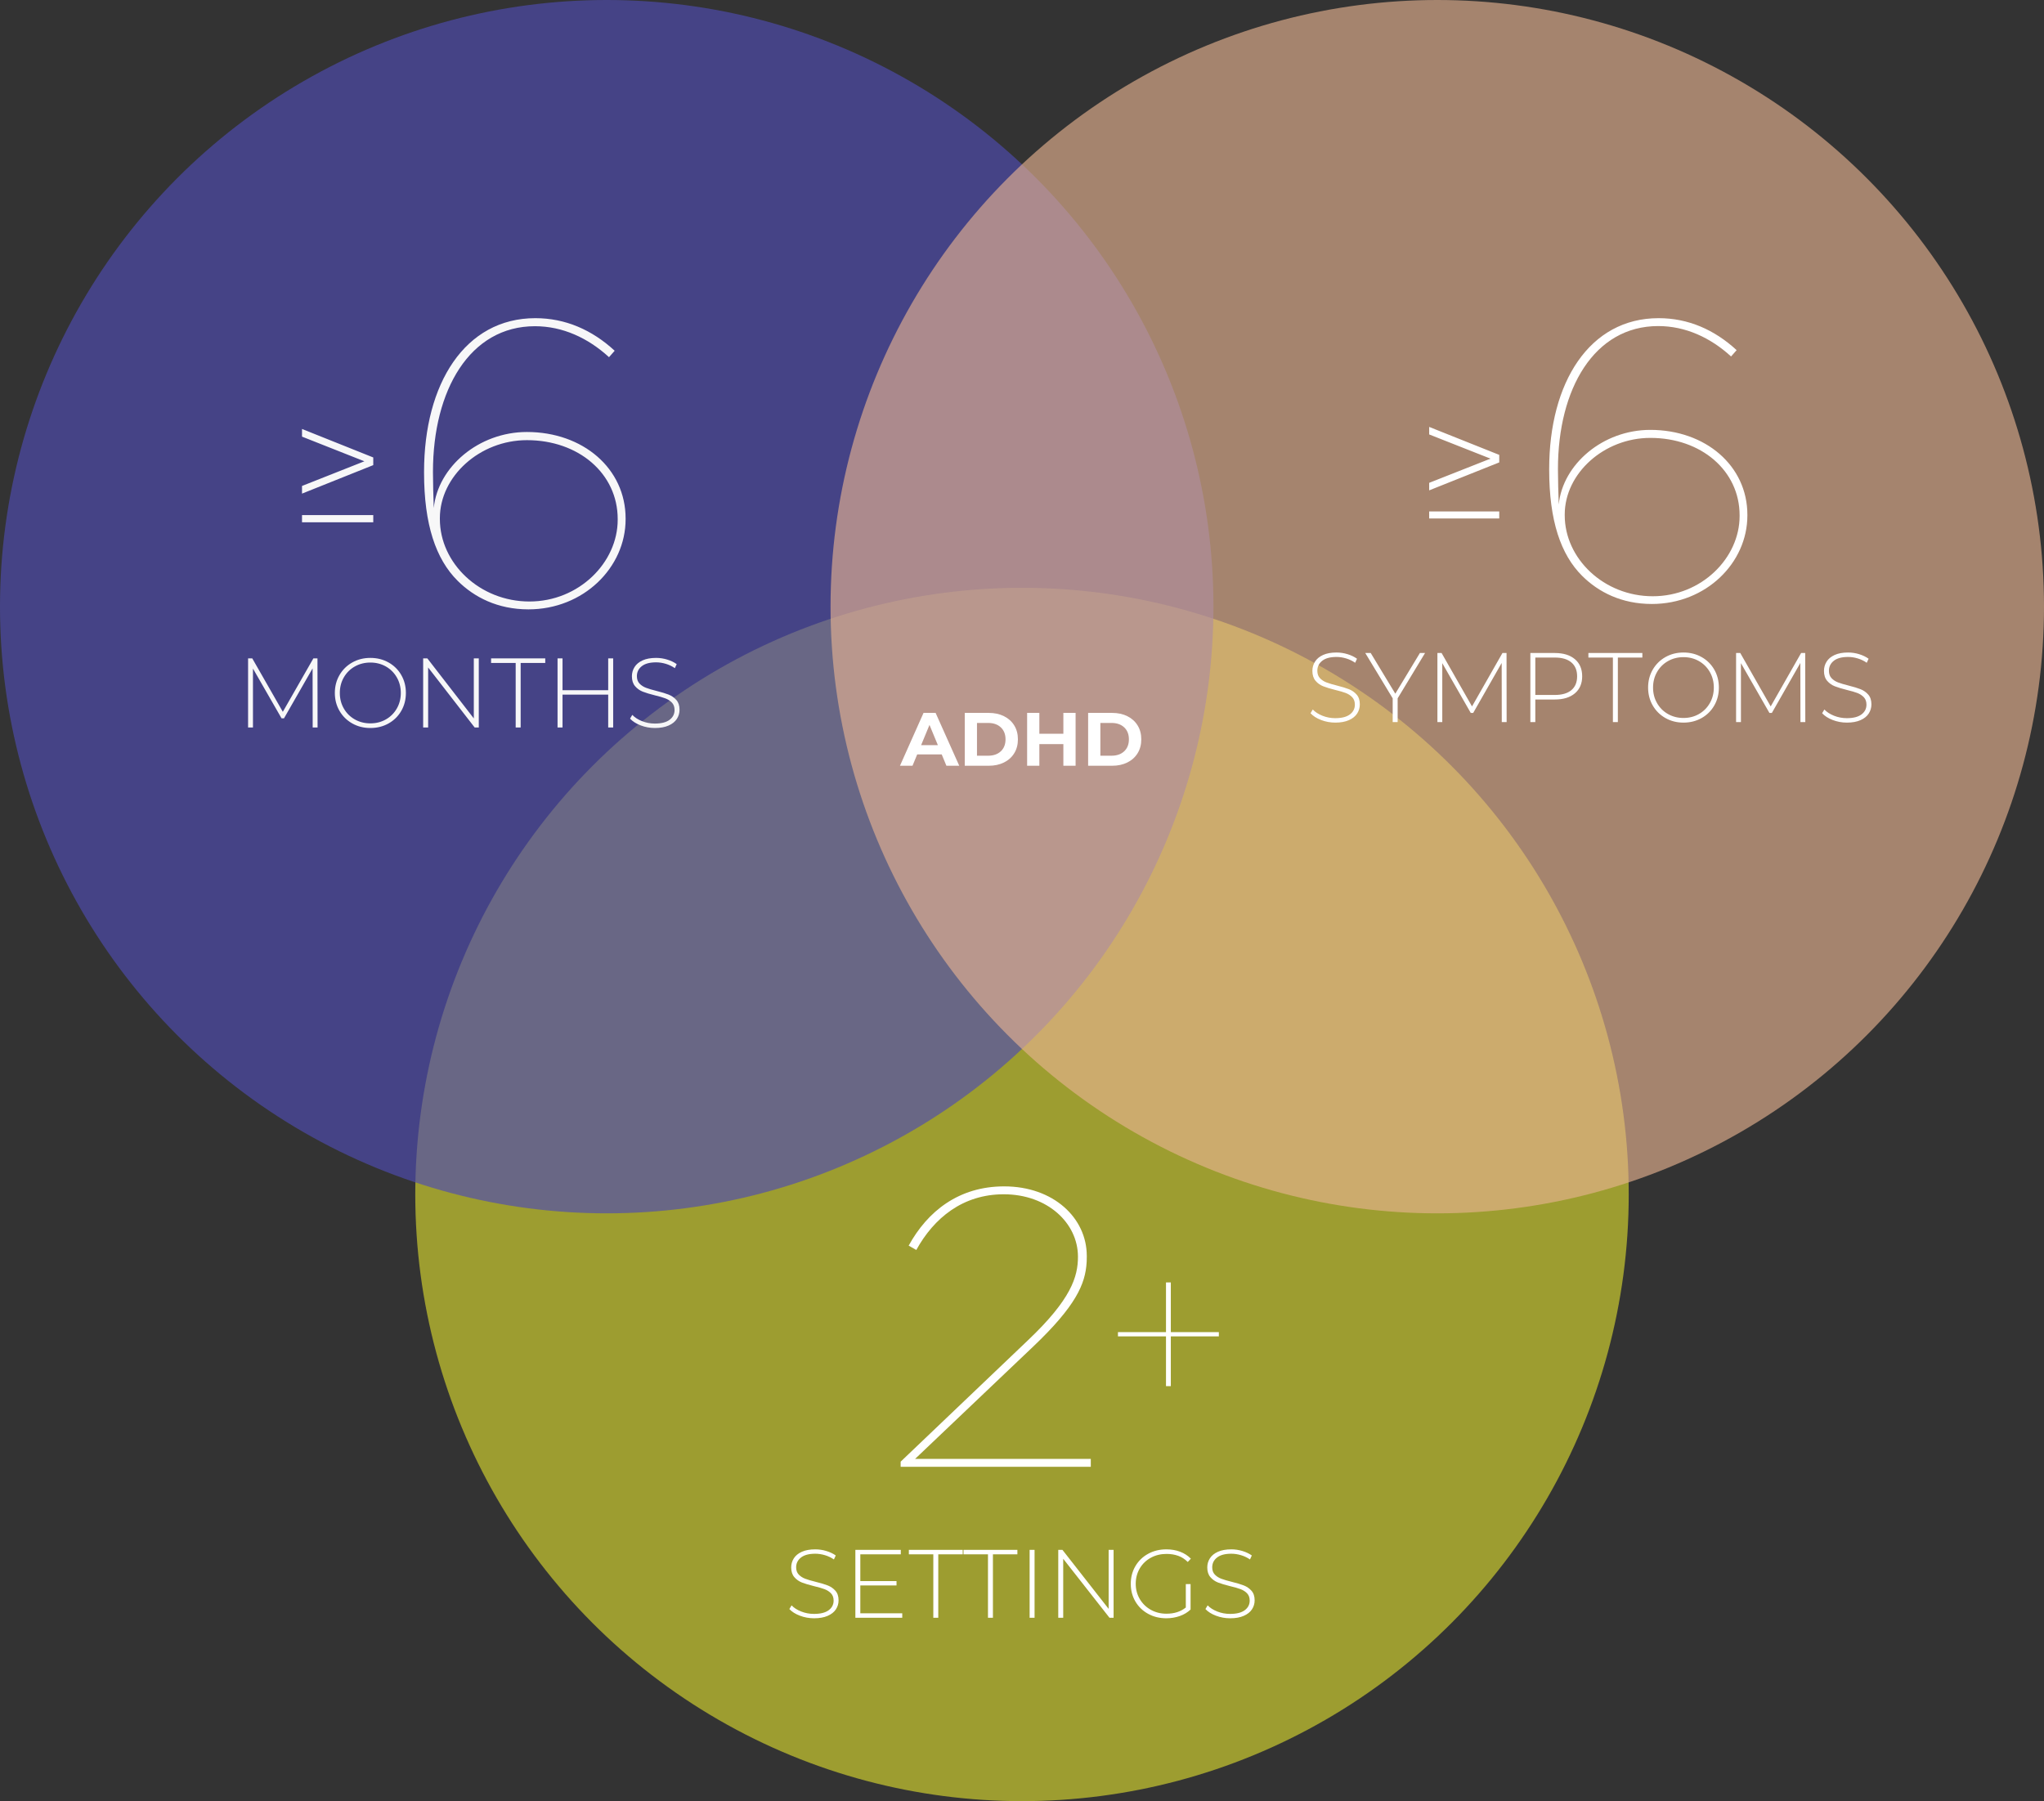 <?xml version="1.0" encoding="UTF-8"?>
<svg width="379px" height="334px" viewBox="0 0 379 334" version="1.1" xmlns="http://www.w3.org/2000/svg" xmlns:xlink="http://www.w3.org/1999/xlink">
    <rect x="0" y="0" width="379" height="334" fill="#333333" stroke="none"/>
    <title>F1FB46D3-2EB2-483B-A7EA-1AE4BCD6BCCC</title>
    <g id="Desktop" stroke="none" stroke-width="1" fill="none" fill-rule="evenodd">
        <g id="Desktop---1.1-–-ADHD-Symptoms" transform="translate(-180, -1711)">
            <g id="Block/6-6-2/Desktop" transform="translate(120, 1546)">
                <g id="Group-10---outlined" transform="translate(60, 165)">
                    <circle id="Oval-Copy-2" fill="#EDEC2F" opacity="0.57" cx="189.5" cy="221.5" r="112.5"></circle>
                    <circle id="Oval" fill="#4F4CB0" opacity="0.664" cx="112.5" cy="112.5" r="112.5"></circle>
                    <circle id="Oval-Copy" fill="#E8B492" opacity="0.627" cx="266.5" cy="112.5" r="112.5"></circle>
                    <g id="Group-2" transform="translate(243, 59)" fill="#FFFFFF" fill-rule="nonzero">
                        <path d="M63.29,53 C73.326,53 81,45.387 81,36.602 L81,36.456 C81,27.378 73.252,20.717 62.995,20.717 C54.214,20.717 46.761,27.086 46.023,34.552 C45.949,32.356 45.876,30.014 45.876,28.11 L45.876,27.964 C45.876,13.104 52.591,1.464 64.471,1.464 C69.489,1.464 74.137,3.587 77.975,7.101 L79.008,5.93 C74.875,2.123 70.005,0 64.545,0 C51.705,0 44.252,11.932 44.252,27.964 L44.252,28.11 C44.252,37.554 46.392,43.849 50.377,47.802 C53.402,50.804 57.682,53 63.29,53 Z M63.458,51.568 C54.406,51.568 47.134,44.611 47.134,36.556 L47.134,36.409 C47.134,28.793 54.406,22.203 63.013,22.203 C72.436,22.203 79.559,28.281 79.559,36.556 L79.559,36.702 C79.559,44.464 72.51,51.568 63.458,51.568 Z M22,31.932 L34.991,26.747 L34.991,25.352 L22,20.166 L22,21.561 L33.371,26.049 L22,30.537 L22,31.932 Z M34.991,37.148 L34.991,35.844 L22,35.844 L22,37.148 L34.991,37.148 Z" id="6+"></path>
                        <path d="M4.597,75 C5.594,75 6.436,74.847 7.121,74.542 C7.806,74.237 8.314,73.828 8.644,73.315 C8.975,72.803 9.14,72.235 9.14,71.613 C9.14,70.856 8.945,70.255 8.554,69.809 C8.163,69.364 7.692,69.031 7.139,68.811 C6.586,68.592 5.847,68.366 4.921,68.134 C4.092,67.926 3.437,67.731 2.956,67.548 C2.476,67.365 2.073,67.102 1.749,66.761 C1.424,66.419 1.262,65.961 1.262,65.387 C1.262,64.631 1.562,64.014 2.163,63.538 C2.764,63.062 3.648,62.824 4.813,62.824 C5.402,62.824 6,62.915 6.607,63.099 C7.214,63.282 7.77,63.55 8.275,63.904 L8.275,63.904 L8.617,63.154 C8.124,62.8 7.541,62.519 6.868,62.311 C6.195,62.104 5.51,62 4.813,62 C3.816,62 2.984,62.153 2.317,62.458 C1.65,62.763 1.154,63.175 0.829,63.694 C0.505,64.212 0.343,64.783 0.343,65.406 C0.343,66.175 0.538,66.788 0.928,67.246 C1.319,67.704 1.794,68.042 2.353,68.262 C2.911,68.482 3.654,68.708 4.579,68.939 C5.396,69.135 6.045,69.324 6.526,69.507 C7.007,69.69 7.409,69.953 7.734,70.294 C8.058,70.636 8.22,71.094 8.22,71.668 C8.22,72.412 7.914,73.016 7.301,73.48 C6.688,73.944 5.781,74.176 4.579,74.176 C3.75,74.176 2.959,74.027 2.208,73.727 C1.457,73.428 0.859,73.041 0.415,72.565 L0.415,72.565 L0,73.261 C0.469,73.773 1.121,74.191 1.956,74.515 C2.791,74.838 3.672,75 4.597,75 Z M16.153,74.908 L16.153,70.496 L21.236,62.092 L20.281,62.092 L15.72,69.635 L11.159,62.092 L10.149,62.092 L15.233,70.496 L15.233,74.908 L16.153,74.908 Z M24.427,74.908 L24.427,63.977 L29.709,73.206 L30.16,73.206 L35.442,63.941 L35.46,74.908 L36.361,74.908 L36.343,62.092 L35.586,62.092 L29.943,71.997 L24.301,62.092 L23.526,62.092 L23.526,74.908 L24.427,74.908 Z M41.679,74.908 L41.679,70.715 L45.285,70.715 C46.871,70.715 48.115,70.334 49.016,69.571 C49.918,68.808 50.369,67.755 50.369,66.413 C50.369,65.058 49.918,63.999 49.016,63.236 C48.115,62.473 46.871,62.092 45.285,62.092 L45.285,62.092 L40.76,62.092 L40.76,74.908 L41.679,74.908 Z M45.285,69.873 L41.679,69.873 L41.679,62.934 L45.285,62.934 C46.631,62.934 47.658,63.236 48.367,63.84 C49.077,64.444 49.431,65.302 49.431,66.413 C49.431,67.523 49.077,68.378 48.367,68.976 C47.658,69.574 46.631,69.873 45.285,69.873 L45.285,69.873 Z M56.985,74.908 L56.985,62.934 L61.527,62.934 L61.527,62.092 L51.522,62.092 L51.522,62.934 L56.065,62.934 L56.065,74.908 L56.985,74.908 Z M69.153,75 C70.391,75 71.509,74.719 72.506,74.158 C73.504,73.596 74.288,72.821 74.859,71.832 C75.43,70.844 75.715,69.733 75.715,68.5 C75.715,67.267 75.43,66.156 74.859,65.168 C74.288,64.179 73.504,63.404 72.506,62.842 C71.509,62.281 70.391,62 69.153,62 C67.915,62 66.797,62.284 65.8,62.851 C64.802,63.419 64.018,64.197 63.447,65.186 C62.877,66.175 62.591,67.279 62.591,68.5 C62.591,69.721 62.877,70.825 63.447,71.814 C64.018,72.803 64.802,73.581 65.8,74.149 C66.797,74.716 67.915,75 69.153,75 Z M69.153,74.139 C68.095,74.139 67.137,73.895 66.278,73.407 C65.418,72.919 64.742,72.244 64.25,71.384 C63.757,70.523 63.51,69.562 63.51,68.5 C63.51,67.438 63.757,66.477 64.25,65.616 C64.742,64.756 65.418,64.081 66.278,63.593 C67.137,63.105 68.095,62.861 69.153,62.861 C70.211,62.861 71.166,63.105 72.019,63.593 C72.873,64.081 73.546,64.756 74.038,65.616 C74.531,66.477 74.778,67.438 74.778,68.5 C74.778,69.562 74.531,70.523 74.038,71.384 C73.546,72.244 72.873,72.919 72.019,73.407 C71.166,73.895 70.211,74.139 69.153,74.139 Z M79.807,74.908 L79.807,63.977 L85.089,73.206 L85.54,73.206 L90.822,63.941 L90.84,74.908 L91.741,74.908 L91.723,62.092 L90.966,62.092 L85.324,71.997 L79.681,62.092 L78.906,62.092 L78.906,74.908 L79.807,74.908 Z M99.457,75 C100.455,75 101.296,74.847 101.981,74.542 C102.666,74.237 103.174,73.828 103.504,73.315 C103.835,72.803 104,72.235 104,71.613 C104,70.856 103.805,70.255 103.414,69.809 C103.024,69.364 102.552,69.031 101.999,68.811 C101.446,68.592 100.707,68.366 99.782,68.134 C98.952,67.926 98.297,67.731 97.817,67.548 C97.336,67.365 96.933,67.102 96.609,66.761 C96.284,66.419 96.122,65.961 96.122,65.387 C96.122,64.631 96.422,64.014 97.023,63.538 C97.624,63.062 98.508,62.824 99.673,62.824 C100.262,62.824 100.86,62.915 101.467,63.099 C102.074,63.282 102.63,63.55 103.135,63.904 L103.135,63.904 L103.477,63.154 C102.984,62.8 102.402,62.519 101.729,62.311 C101.056,62.104 100.37,62 99.673,62 C98.676,62 97.844,62.153 97.177,62.458 C96.51,62.763 96.014,63.175 95.689,63.694 C95.365,64.212 95.203,64.783 95.203,65.406 C95.203,66.175 95.398,66.788 95.789,67.246 C96.179,67.704 96.654,68.042 97.213,68.262 C97.772,68.482 98.514,68.708 99.439,68.939 C100.256,69.135 100.905,69.324 101.386,69.507 C101.867,69.69 102.269,69.953 102.594,70.294 C102.918,70.636 103.081,71.094 103.081,71.668 C103.081,72.412 102.774,73.016 102.161,73.48 C101.548,73.944 100.641,74.176 99.439,74.176 C98.61,74.176 97.82,74.027 97.068,73.727 C96.317,73.428 95.719,73.041 95.275,72.565 L95.275,72.565 L94.86,73.261 C95.329,73.773 95.981,74.191 96.816,74.515 C97.651,74.838 98.532,75 99.457,75 Z" id="SYMPTOMS"></path>
                    </g>
                    <g id="Group" transform="translate(46, 59)" fill="#F7F7F8" fill-rule="nonzero">
                        <path d="M51.99,54 C62.196,54 70,46.243 70,37.293 L70,37.144 C70,27.895 62.121,21.108 51.69,21.108 C42.76,21.108 35.181,27.597 34.43,35.204 C34.355,32.967 34.28,30.58 34.28,28.641 L34.28,28.492 C34.28,13.351 41.109,1.492 53.191,1.492 C58.294,1.492 63.021,3.655 66.923,7.235 L67.974,6.041 C63.772,2.163 58.819,0 53.266,0 C40.209,0 32.629,12.157 32.629,28.492 L32.629,28.641 C32.629,38.262 34.806,44.677 38.858,48.704 C41.935,51.762 46.287,54 51.99,54 Z M52.161,52.541 C42.955,52.541 35.56,45.453 35.56,37.245 L35.56,37.096 C35.56,29.337 42.955,22.622 51.708,22.622 C61.291,22.622 68.534,28.814 68.534,37.245 L68.534,37.395 C68.534,45.303 61.366,52.541 52.161,52.541 Z M10,32.535 L23.211,27.251 L23.211,25.83 L10,20.547 L10,21.968 L21.563,26.541 L10,31.114 L10,32.535 Z M23.211,37.849 L23.211,36.521 L10,36.521 L10,37.849 L23.211,37.849 Z" id="6+"></path>
                        <path d="M0.905,75.908 L0.905,64.977 L6.207,74.206 L6.659,74.206 L11.961,64.941 L11.979,75.908 L12.884,75.908 L12.866,63.092 L12.106,63.092 L6.442,72.997 L0.778,63.092 L0,63.092 L0,75.908 L0.905,75.908 Z M22.674,76 C23.916,76 25.038,75.719 26.039,75.158 C27.041,74.596 27.828,73.821 28.401,72.832 C28.974,71.844 29.26,70.733 29.26,69.5 C29.26,68.267 28.974,67.156 28.401,66.168 C27.828,65.179 27.041,64.404 26.039,63.842 C25.038,63.281 23.916,63 22.674,63 C21.431,63 20.309,63.284 19.308,63.851 C18.307,64.419 17.519,65.197 16.946,66.186 C16.373,67.175 16.087,68.279 16.087,69.5 C16.087,70.721 16.373,71.825 16.946,72.814 C17.519,73.803 18.307,74.581 19.308,75.149 C20.309,75.716 21.431,76 22.674,76 Z M22.674,75.139 C21.612,75.139 20.65,74.895 19.787,74.407 C18.925,73.919 18.246,73.244 17.752,72.384 C17.257,71.523 17.01,70.562 17.01,69.5 C17.01,68.438 17.257,67.477 17.752,66.616 C18.246,65.756 18.925,65.081 19.787,64.593 C20.65,64.105 21.612,63.861 22.674,63.861 C23.735,63.861 24.694,64.105 25.551,64.593 C26.407,65.081 27.083,65.756 27.577,66.616 C28.072,67.477 28.319,68.438 28.319,69.5 C28.319,70.562 28.072,71.523 27.577,72.384 C27.083,73.244 26.407,73.919 25.551,74.407 C24.694,74.895 23.735,75.139 22.674,75.139 Z M33.386,75.908 L33.386,64.776 L42.018,75.908 L42.778,75.908 L42.778,63.092 L41.855,63.092 L41.855,74.224 L33.241,63.092 L32.463,63.092 L32.463,75.908 L33.386,75.908 Z M50.541,75.908 L50.541,63.934 L55.101,63.934 L55.101,63.092 L45.058,63.092 L45.058,63.934 L49.618,63.934 L49.618,75.908 L50.541,75.908 Z M58.304,75.908 L58.304,69.811 L66.772,69.811 L66.772,75.908 L67.695,75.908 L67.695,63.092 L66.772,63.092 L66.772,68.987 L58.304,68.987 L58.304,63.092 L57.381,63.092 L57.381,75.908 L58.304,75.908 Z M75.44,76 C76.441,76 77.286,75.847 77.973,75.542 C78.661,75.237 79.171,74.828 79.502,74.315 C79.834,73.803 80,73.235 80,72.613 C80,71.856 79.804,71.255 79.412,70.809 C79.02,70.364 78.546,70.031 77.991,69.811 C77.436,69.592 76.695,69.366 75.766,69.134 C74.933,68.926 74.276,68.731 73.793,68.548 C73.311,68.365 72.907,68.102 72.581,67.761 C72.255,67.419 72.092,66.961 72.092,66.387 C72.092,65.631 72.394,65.014 72.997,64.538 C73.6,64.062 74.487,63.824 75.657,63.824 C76.248,63.824 76.848,63.915 77.458,64.099 C78.067,64.282 78.625,64.55 79.131,64.904 L79.131,64.904 L79.475,64.154 C78.981,63.8 78.396,63.519 77.72,63.311 C77.044,63.104 76.357,63 75.657,63 C74.656,63 73.82,63.153 73.151,63.458 C72.481,63.763 71.984,64.175 71.658,64.694 C71.332,65.212 71.169,65.783 71.169,66.406 C71.169,67.175 71.365,67.788 71.758,68.246 C72.15,68.704 72.626,69.042 73.187,69.262 C73.748,69.482 74.493,69.708 75.422,69.939 C76.242,70.135 76.894,70.324 77.376,70.507 C77.859,70.69 78.263,70.953 78.589,71.294 C78.914,71.636 79.077,72.094 79.077,72.668 C79.077,73.412 78.77,74.016 78.154,74.48 C77.539,74.944 76.628,75.176 75.422,75.176 C74.589,75.176 73.796,75.027 73.042,74.727 C72.288,74.428 71.688,74.041 71.242,73.565 L71.242,73.565 L70.826,74.261 C71.296,74.773 71.951,75.191 72.789,75.515 C73.627,75.838 74.511,76 75.44,76 Z" id="MONTHS"></path>
                    </g>
                    <g id="Group-3" transform="translate(145, 220)" fill="#FFFFFF" fill-rule="nonzero">
                        <path d="M5.953,80.09 C6.949,80.09 7.789,79.94 8.473,79.64 C9.157,79.34 9.664,78.938 9.994,78.434 C10.324,77.93 10.489,77.372 10.489,76.76 C10.489,76.016 10.294,75.425 9.904,74.987 C9.514,74.549 9.043,74.222 8.491,74.006 C7.939,73.79 7.201,73.568 6.277,73.34 C5.449,73.136 4.795,72.944 4.315,72.764 C3.835,72.584 3.433,72.326 3.109,71.99 C2.785,71.654 2.623,71.204 2.623,70.64 C2.623,69.896 2.923,69.29 3.523,68.822 C4.123,68.354 5.005,68.12 6.169,68.12 C6.757,68.12 7.354,68.21 7.96,68.39 C8.566,68.57 9.121,68.834 9.625,69.182 L9.625,69.182 L9.967,68.444 C9.475,68.096 8.893,67.82 8.221,67.616 C7.549,67.412 6.865,67.31 6.169,67.31 C5.173,67.31 4.342,67.46 3.676,67.76 C3.01,68.06 2.515,68.465 2.191,68.975 C1.867,69.485 1.705,70.046 1.705,70.658 C1.705,71.414 1.9,72.017 2.29,72.467 C2.68,72.917 3.154,73.25 3.712,73.466 C4.27,73.682 5.011,73.904 5.935,74.132 C6.751,74.324 7.399,74.51 7.879,74.69 C8.359,74.87 8.761,75.128 9.085,75.464 C9.409,75.8 9.571,76.25 9.571,76.814 C9.571,77.546 9.265,78.14 8.653,78.596 C8.041,79.052 7.135,79.28 5.935,79.28 C5.107,79.28 4.318,79.133 3.568,78.839 C2.818,78.545 2.221,78.164 1.777,77.696 L1.777,77.696 L1.363,78.38 C1.831,78.884 2.482,79.295 3.316,79.613 C4.15,79.931 5.029,80.09 5.953,80.09 Z M22.297,80 L22.297,79.172 L14.521,79.172 L14.521,74.006 L21.235,74.006 L21.235,73.196 L14.521,73.196 L14.521,68.228 L22.027,68.228 L22.027,67.4 L13.603,67.4 L13.603,80 L22.297,80 Z M28.975,80 L28.975,68.228 L33.511,68.228 L33.511,67.4 L23.521,67.4 L23.521,68.228 L28.057,68.228 L28.057,80 L28.975,80 Z M39.109,80 L39.109,68.228 L43.645,68.228 L43.645,67.4 L33.655,67.4 L33.655,68.228 L38.191,68.228 L38.191,80 L39.109,80 Z M46.831,80 L46.831,67.4 L45.913,67.4 L45.913,80 L46.831,80 Z M52.141,80 L52.141,69.056 L60.727,80 L61.483,80 L61.483,67.4 L60.565,67.4 L60.565,78.344 L51.997,67.4 L51.223,67.4 L51.223,80 L52.141,80 Z M71.257,80.09 C72.133,80.09 72.964,79.952 73.75,79.676 C74.536,79.4 75.205,78.998 75.757,78.47 L75.757,78.47 L75.757,73.754 L74.875,73.754 L74.875,78.092 C73.927,78.86 72.733,79.244 71.293,79.244 C70.213,79.244 69.241,79.001 68.377,78.515 C67.513,78.029 66.832,77.363 66.334,76.517 C65.836,75.671 65.587,74.732 65.587,73.7 C65.587,72.656 65.833,71.711 66.325,70.865 C66.817,70.019 67.498,69.356 68.368,68.876 C69.238,68.396 70.213,68.156 71.293,68.156 C72.085,68.156 72.808,68.273 73.462,68.507 C74.116,68.741 74.707,69.122 75.235,69.65 L75.235,69.65 L75.811,69.038 C75.259,68.474 74.596,68.045 73.822,67.751 C73.048,67.457 72.199,67.31 71.275,67.31 C70.015,67.31 68.884,67.586 67.882,68.138 C66.88,68.69 66.094,69.452 65.524,70.424 C64.954,71.396 64.669,72.488 64.669,73.7 C64.669,74.912 64.954,76.004 65.524,76.976 C66.094,77.948 66.88,78.71 67.882,79.262 C68.884,79.814 70.009,80.09 71.257,80.09 Z M83.101,80.09 C84.097,80.09 84.937,79.94 85.621,79.64 C86.305,79.34 86.812,78.938 87.142,78.434 C87.472,77.93 87.637,77.372 87.637,76.76 C87.637,76.016 87.442,75.425 87.052,74.987 C86.662,74.549 86.191,74.222 85.639,74.006 C85.087,73.79 84.349,73.568 83.425,73.34 C82.597,73.136 81.943,72.944 81.463,72.764 C80.983,72.584 80.581,72.326 80.257,71.99 C79.933,71.654 79.771,71.204 79.771,70.64 C79.771,69.896 80.071,69.29 80.671,68.822 C81.271,68.354 82.153,68.12 83.317,68.12 C83.905,68.12 84.502,68.21 85.108,68.39 C85.714,68.57 86.269,68.834 86.773,69.182 L86.773,69.182 L87.115,68.444 C86.623,68.096 86.041,67.82 85.369,67.616 C84.697,67.412 84.013,67.31 83.317,67.31 C82.321,67.31 81.49,67.46 80.824,67.76 C80.158,68.06 79.663,68.465 79.339,68.975 C79.015,69.485 78.853,70.046 78.853,70.658 C78.853,71.414 79.048,72.017 79.438,72.467 C79.828,72.917 80.302,73.25 80.86,73.466 C81.418,73.682 82.159,73.904 83.083,74.132 C83.899,74.324 84.547,74.51 85.027,74.69 C85.507,74.87 85.909,75.128 86.233,75.464 C86.557,75.8 86.719,76.25 86.719,76.814 C86.719,77.546 86.413,78.14 85.801,78.596 C85.189,79.052 84.283,79.28 83.083,79.28 C82.255,79.28 81.466,79.133 80.716,78.839 C79.966,78.545 79.369,78.164 78.925,77.696 L78.925,77.696 L78.511,78.38 C78.979,78.884 79.63,79.295 80.464,79.613 C81.298,79.931 82.177,80.09 83.101,80.09 Z" id="SETTINGS"></path>
                        <path d="M57.256,52 L57.256,50.535 L24.678,50.535 L46.545,29.735 C54.483,22.189 56.251,18.113 56.484,14.088 L56.497,13.825 C56.507,13.563 56.512,13.3 56.512,13.037 L56.512,12.89 C56.512,5.859 50.339,0 41.19,0 C32.785,0 26.983,4.614 23.488,10.986 L24.901,11.792 C28.174,5.859 33.529,1.465 41.116,1.465 C49.223,1.465 54.876,6.811 54.876,13.037 C54.876,16.772 53.611,20.946 45.578,28.563 L22,51.048 L22,52 L57.256,52 Z M72.094,37.041 L72.094,27.82 L81,27.82 L81,27.029 L72.094,27.029 L72.094,17.808 L71.199,17.808 L71.199,27.029 L62.293,27.029 L62.293,27.82 L71.199,27.82 L71.199,37.041 L72.094,37.041 Z" id="2+"></path>
                    </g>
                    <path d="M169.198,142 L170.066,139.9 L174.616,139.9 L175.484,142 L177.864,142 L173.482,132.2 L171.242,132.2 L166.874,142 L169.198,142 Z M173.902,138.178 L170.794,138.178 L172.348,134.426 L173.902,138.178 Z M183.338,142 C184.402,142 185.342,141.797 186.159,141.391 C186.976,140.985 187.61,140.413 188.063,139.676 C188.516,138.939 188.742,138.08 188.742,137.1 C188.742,136.12 188.516,135.261 188.063,134.524 C187.61,133.787 186.976,133.215 186.159,132.809 C185.342,132.403 184.402,132.2 183.338,132.2 L183.338,132.2 L178.886,132.2 L178.886,142 L183.338,142 Z M183.226,140.138 L181.154,140.138 L181.154,134.062 L183.226,134.062 C184.206,134.062 184.988,134.335 185.571,134.881 C186.154,135.427 186.446,136.167 186.446,137.1 C186.446,138.033 186.154,138.773 185.571,139.319 C184.988,139.865 184.206,140.138 183.226,140.138 L183.226,140.138 Z M192.718,142 L192.718,137.982 L197.17,137.982 L197.17,142 L199.438,142 L199.438,132.2 L197.17,132.2 L197.17,136.064 L192.718,136.064 L192.718,132.2 L190.45,132.2 L190.45,142 L192.718,142 Z M206.214,142 C207.278,142 208.218,141.797 209.035,141.391 C209.852,140.985 210.486,140.413 210.939,139.676 C211.392,138.939 211.618,138.08 211.618,137.1 C211.618,136.12 211.392,135.261 210.939,134.524 C210.486,133.787 209.852,133.215 209.035,132.809 C208.218,132.403 207.278,132.2 206.214,132.2 L206.214,132.2 L201.762,132.2 L201.762,142 L206.214,142 Z M206.102,140.138 L204.03,140.138 L204.03,134.062 L206.102,134.062 C207.082,134.062 207.864,134.335 208.447,134.881 C209.03,135.427 209.322,136.167 209.322,137.1 C209.322,138.033 209.03,138.773 208.447,139.319 C207.864,139.865 207.082,140.138 206.102,140.138 L206.102,140.138 Z" id="ADHD" fill="#FFFFFF" fill-rule="nonzero"></path>
                </g>
            </g>
        </g>
    </g>
</svg>